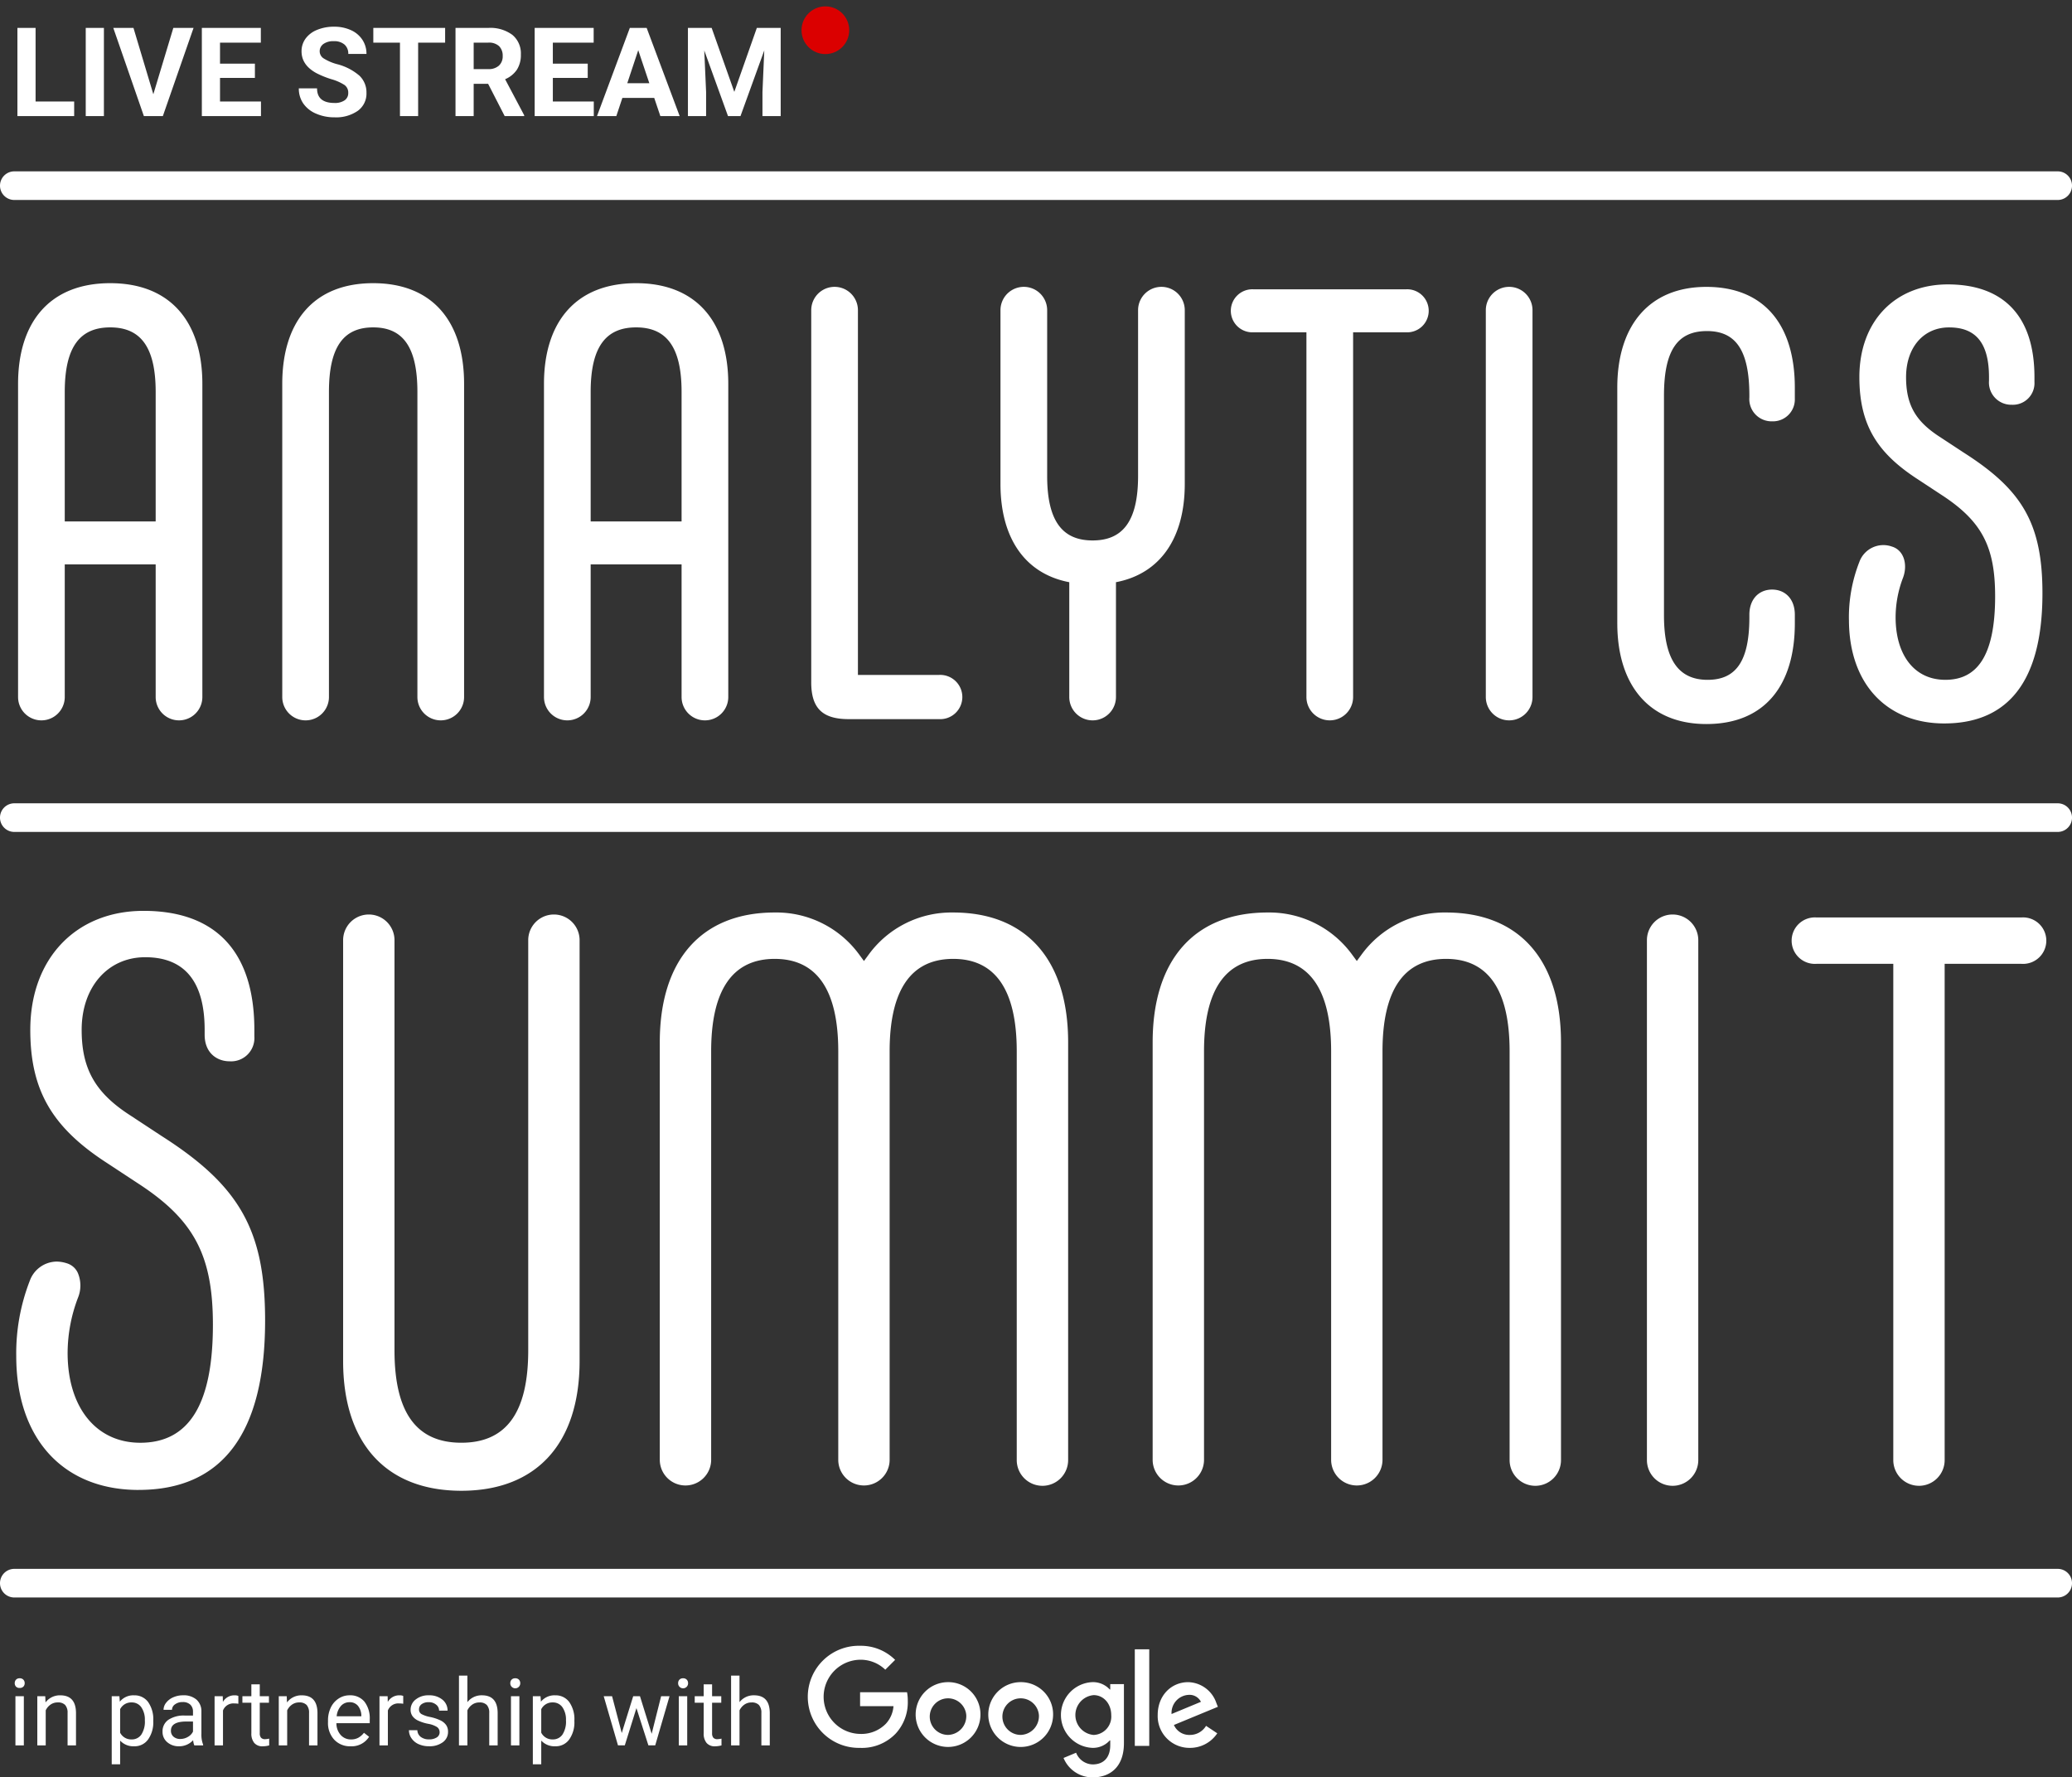<svg xmlns="http://www.w3.org/2000/svg" xmlns:xlink="http://www.w3.org/1999/xlink" width="434.296" height="372.532" viewBox="0 0 434.296 372.532">
  <rect x="0" y="0" width="434.296" height="372.532" fill="#333333" stroke="none"/>
  <defs>
    <clipPath id="clip-path">
      <rect id="Rectangle_8498" data-name="Rectangle 8498" width="434.296" height="372.532" fill="none"/>
    </clipPath>
  </defs>
  <g id="as_2023_visual" transform="translate(0 0.346)">
    <g id="Group_1733" data-name="Group 1733" transform="translate(0 -0.346)" clip-path="url(#clip-path)">
      <path id="Path_30724" data-name="Path 30724" d="M3,343.062a1.05,1.05,0,0,1,.262-.724.986.986,0,0,1,.777-.3,1,1,0,0,1,.781.3,1.039,1.039,0,0,1,.267.724,1,1,0,0,1-.267.714,1.018,1.018,0,0,1-.781.286,1,1,0,0,1-.777-.286A1.015,1.015,0,0,1,3,343.062M4.91,356.1H3.147v-10.3H4.91Z" transform="translate(0.087 9.725)" fill="#fff"/>
      <path id="Path_30725" data-name="Path 30725" d="M9.265,345.7l.058,1.295a3.756,3.756,0,0,1,3.087-1.485q3.268,0,3.3,3.685V356H13.944v-6.819a2.377,2.377,0,0,0-.51-1.648A2.042,2.042,0,0,0,11.876,347a2.548,2.548,0,0,0-1.505.457,3.091,3.091,0,0,0-1.009,1.2V356H7.6V345.7Z" transform="translate(0.22 9.823)" fill="#fff"/>
      <path id="Path_30726" data-name="Path 30726" d="M31.464,350.962a6.172,6.172,0,0,1-1.076,3.791,3.452,3.452,0,0,1-2.916,1.438A3.782,3.782,0,0,1,24.519,355v4.961H22.756V345.7h1.61l.085,1.143a3.632,3.632,0,0,1,2.991-1.333,3.515,3.515,0,0,1,2.94,1.4,6.232,6.232,0,0,1,1.081,3.895Zm-1.763-.2a4.553,4.553,0,0,0-.743-2.752A2.4,2.4,0,0,0,26.919,347a2.59,2.59,0,0,0-2.4,1.419v4.923a2.6,2.6,0,0,0,2.42,1.41,2.384,2.384,0,0,0,2.015-1,4.964,4.964,0,0,0,.748-2.986" transform="translate(0.66 9.823)" fill="#fff"/>
      <path id="Path_30727" data-name="Path 30727" d="M39.769,356a3.707,3.707,0,0,1-.248-1.086,3.934,3.934,0,0,1-2.935,1.276,3.64,3.64,0,0,1-2.5-.862,2.787,2.787,0,0,1-.977-2.185,2.913,2.913,0,0,1,1.224-2.5,5.775,5.775,0,0,1,3.444-.891h1.715v-.809a1.98,1.98,0,0,0-.553-1.472,2.225,2.225,0,0,0-1.629-.547,2.568,2.568,0,0,0-1.582.476,1.4,1.4,0,0,0-.639,1.152H33.318a2.431,2.431,0,0,1,.547-1.49,3.735,3.735,0,0,1,1.487-1.137,5,5,0,0,1,2.063-.42,4.08,4.08,0,0,1,2.792.891,3.21,3.21,0,0,1,1.048,2.453v4.742a5.8,5.8,0,0,0,.362,2.256V356Zm-2.925-1.343a3.1,3.1,0,0,0,1.572-.429,2.592,2.592,0,0,0,1.076-1.114V351H38.111q-3.24,0-3.24,1.9a1.6,1.6,0,0,0,.553,1.295,2.123,2.123,0,0,0,1.42.467" transform="translate(0.96 9.823)" fill="#fff"/>
      <path id="Path_30728" data-name="Path 30728" d="M48.693,347.277a5.31,5.31,0,0,0-.867-.067,2.324,2.324,0,0,0-2.353,1.476V356H43.71V345.7h1.715l.029,1.19a2.744,2.744,0,0,1,2.458-1.38,1.809,1.809,0,0,1,.781.133Z" transform="translate(1.267 9.823)" fill="#fff"/>
      <path id="Path_30729" data-name="Path 30729" d="M53.017,343.265v2.495h1.924v1.362H53.017v6.4a1.426,1.426,0,0,0,.257.93,1.084,1.084,0,0,0,.877.311,4.3,4.3,0,0,0,.839-.115v1.42a5.132,5.132,0,0,1-1.353.189,2.2,2.2,0,0,1-1.782-.714,3.067,3.067,0,0,1-.6-2.028v-6.391H49.377V345.76h1.877v-2.495Z" transform="translate(1.431 9.76)" fill="#fff"/>
      <path id="Path_30730" data-name="Path 30730" d="M58.452,345.7l.058,1.295a3.756,3.756,0,0,1,3.087-1.485q3.268,0,3.3,3.685V356H63.131v-6.819a2.377,2.377,0,0,0-.51-1.648A2.042,2.042,0,0,0,61.063,347a2.548,2.548,0,0,0-1.505.457,3.091,3.091,0,0,0-1.009,1.2V356H56.785V345.7Z" transform="translate(1.646 9.823)" fill="#fff"/>
      <path id="Path_30731" data-name="Path 30731" d="M71.539,356.191a4.506,4.506,0,0,1-3.411-1.376,5.106,5.106,0,0,1-1.315-3.681v-.324a6.189,6.189,0,0,1,.586-2.738,4.569,4.569,0,0,1,1.639-1.885,4.118,4.118,0,0,1,2.282-.681,3.861,3.861,0,0,1,3.125,1.324,5.729,5.729,0,0,1,1.115,3.79v.733H68.576a3.661,3.661,0,0,0,.891,2.462,2.8,2.8,0,0,0,2.168.938,3.071,3.071,0,0,0,1.582-.381,3.993,3.993,0,0,0,1.134-1.009l1.076.838a4.331,4.331,0,0,1-3.888,1.99m-.219-9.237a2.353,2.353,0,0,0-1.791.776,3.77,3.77,0,0,0-.9,2.176H73.8v-.134a3.354,3.354,0,0,0-.724-2.081,2.214,2.214,0,0,0-1.753-.738" transform="translate(1.937 9.823)" fill="#fff"/>
      <path id="Path_30732" data-name="Path 30732" d="M82.278,347.277a5.31,5.31,0,0,0-.867-.067,2.324,2.324,0,0,0-2.353,1.476V356H77.3V345.7H79.01l.029,1.19a2.744,2.744,0,0,1,2.458-1.38,1.809,1.809,0,0,1,.781.133Z" transform="translate(2.241 9.823)" fill="#fff"/>
      <path id="Path_30733" data-name="Path 30733" d="M89.727,353.268a1.3,1.3,0,0,0-.538-1.11,5.187,5.187,0,0,0-1.877-.681,8.815,8.815,0,0,1-2.125-.686,3.007,3.007,0,0,1-1.163-.952,2.275,2.275,0,0,1-.377-1.313,2.675,2.675,0,0,1,1.072-2.143,4.189,4.189,0,0,1,2.739-.876,4.312,4.312,0,0,1,2.844.9,2.871,2.871,0,0,1,1.091,2.314H89.622a1.591,1.591,0,0,0-.614-1.247,2.306,2.306,0,0,0-1.549-.523,2.416,2.416,0,0,0-1.505.419,1.32,1.32,0,0,0-.543,1.1,1.068,1.068,0,0,0,.505.962,6.2,6.2,0,0,0,1.824.619,9.571,9.571,0,0,1,2.139.7,3.129,3.129,0,0,1,1.215.986,2.424,2.424,0,0,1,.4,1.4,2.634,2.634,0,0,1-1.105,2.213,4.632,4.632,0,0,1-2.868.834,5.192,5.192,0,0,1-2.192-.438,3.564,3.564,0,0,1-1.491-1.224,2.948,2.948,0,0,1-.538-1.7h1.763a1.823,1.823,0,0,0,.709,1.4,2.759,2.759,0,0,0,1.749.519,2.846,2.846,0,0,0,1.605-.405,1.243,1.243,0,0,0,.605-1.081" transform="translate(2.415 9.823)" fill="#fff"/>
      <path id="Path_30734" data-name="Path 30734" d="M95.254,347.058A3.748,3.748,0,0,1,98.3,345.62q3.269,0,3.3,3.685v6.809H99.837V349.3a2.367,2.367,0,0,0-.51-1.648,2.038,2.038,0,0,0-1.557-.533,2.544,2.544,0,0,0-1.505.457,3.1,3.1,0,0,0-1.01,1.2v7.342H93.491V341.487h1.763Z" transform="translate(2.71 9.709)" fill="#fff"/>
      <path id="Path_30735" data-name="Path 30735" d="M103.945,343.062a1.054,1.054,0,0,1,.261-.724.987.987,0,0,1,.777-.3,1,1,0,0,1,.782.3,1.044,1.044,0,0,1,.267.724,1.044,1.044,0,1,1-2.087,0m1.906,13.036h-1.763v-10.3h1.763Z" transform="translate(3.013 9.725)" fill="#fff"/>
      <path id="Path_30736" data-name="Path 30736" d="M117.246,350.962a6.172,6.172,0,0,1-1.076,3.791,3.452,3.452,0,0,1-2.916,1.438A3.782,3.782,0,0,1,110.3,355v4.961h-1.763V345.7h1.61l.085,1.143a3.632,3.632,0,0,1,2.991-1.333,3.515,3.515,0,0,1,2.94,1.4,6.231,6.231,0,0,1,1.081,3.895Zm-1.763-.2a4.553,4.553,0,0,0-.743-2.752A2.4,2.4,0,0,0,112.7,347a2.59,2.59,0,0,0-2.4,1.419v4.923a2.6,2.6,0,0,0,2.42,1.41,2.384,2.384,0,0,0,2.015-1,4.964,4.964,0,0,0,.748-2.986" transform="translate(3.147 9.823)" fill="#fff"/>
      <path id="Path_30737" data-name="Path 30737" d="M133.026,353.567l1.982-7.876h1.763l-3,10.3H132.34l-2.506-7.809-2.44,7.809h-1.428l-2.992-10.3h1.753l2.029,7.714,2.4-7.714h1.419Z" transform="translate(3.565 9.829)" fill="#fff"/>
      <path id="Path_30738" data-name="Path 30738" d="M138.132,343.062a1.054,1.054,0,0,1,.261-.724.987.987,0,0,1,.777-.3,1,1,0,0,1,.782.3,1.044,1.044,0,0,1,.266.724,1.044,1.044,0,1,1-2.087,0m1.906,13.036h-1.763v-10.3h1.763Z" transform="translate(4.005 9.725)" fill="#fff"/>
      <path id="Path_30739" data-name="Path 30739" d="M145.152,343.265v2.495h1.924v1.362h-1.924v6.4a1.426,1.426,0,0,0,.257.93,1.084,1.084,0,0,0,.877.311,4.3,4.3,0,0,0,.839-.115v1.42a5.132,5.132,0,0,1-1.353.189,2.2,2.2,0,0,1-1.782-.714,3.067,3.067,0,0,1-.6-2.028v-6.391h-1.877V345.76h1.877v-2.495Z" transform="translate(4.103 9.76)" fill="#fff"/>
      <path id="Path_30740" data-name="Path 30740" d="M150.683,347.058a3.748,3.748,0,0,1,3.049-1.438q3.269,0,3.3,3.685v6.809h-1.763V349.3a2.367,2.367,0,0,0-.51-1.648,2.038,2.038,0,0,0-1.557-.533,2.544,2.544,0,0,0-1.505.457,3.1,3.1,0,0,0-1.01,1.2v7.342H148.92V341.487h1.763Z" transform="translate(4.317 9.709)" fill="#fff"/>
      <path id="Path_30741" data-name="Path 30741" d="M42.308,78.819v65.632a4.893,4.893,0,0,1-9.786,0v-27.8H13.466v27.8a4.893,4.893,0,0,1-9.786,0V78.819c0-13,6.7-21.107,19.314-21.107s19.314,8.107,19.314,21.107m-9.786,28.827V80.492c0-9.652-3.348-13.513-9.528-13.513s-9.528,3.861-9.528,13.513v27.154Z" transform="translate(0.107 1.641)" fill="#fff"/>
      <path id="Path_30742" data-name="Path 30742" d="M57.494,144.451V78.817c0-13,6.566-21.105,19.057-21.105s19.057,8.107,19.057,21.105v65.633a4.893,4.893,0,0,1-9.787,0V80.492c0-9.653-3.218-13.513-9.27-13.513s-9.27,3.86-9.27,13.513v63.959a4.893,4.893,0,0,1-9.787,0" transform="translate(1.667 1.641)" fill="#fff"/>
      <path id="Path_30743" data-name="Path 30743" d="M149.436,78.819v65.632a4.893,4.893,0,0,1-9.787,0v-27.8H120.593v27.8a4.893,4.893,0,0,1-9.786,0V78.819c0-13,6.7-21.107,19.314-21.107s19.315,8.107,19.315,21.107m-9.787,28.827V80.492c0-9.652-3.348-13.513-9.528-13.513s-9.528,3.861-9.528,13.513v27.154Z" transform="translate(3.212 1.641)" fill="#fff"/>
      <path id="Path_30744" data-name="Path 30744" d="M165.246,141.341V63.353a4.893,4.893,0,0,1,9.786,0V139.8h17a4.639,4.639,0,1,1,0,9.265H173.1c-5.537,0-7.856-2.316-7.856-7.722" transform="translate(4.791 1.662)" fill="#fff"/>
      <path id="Path_30745" data-name="Path 30745" d="M242.422,63.353V99.774c0,11.2-5.024,18.788-14.422,20.591V144.43a4.893,4.893,0,0,1-9.787,0V120.365c-9.4-1.8-14.42-9.395-14.42-20.591V63.353a4.893,4.893,0,0,1,9.787,0V98.1c0,9.652,3.346,13.513,9.528,13.513s9.528-3.861,9.528-13.513V63.353a4.893,4.893,0,0,1,9.786,0" transform="translate(5.908 1.662)" fill="#fff"/>
      <path id="Path_30746" data-name="Path 30746" d="M266.56,144.415V67.972H255.486a4.512,4.512,0,1,1,0-9.009H287.42a4.512,4.512,0,1,1,0,9.009H276.346v76.443a4.893,4.893,0,0,1-9.786,0" transform="translate(7.269 1.676)" fill="#fff"/>
      <path id="Path_30747" data-name="Path 30747" d="M302.656,144.43V63.353a4.893,4.893,0,0,1,9.786,0V144.43a4.893,4.893,0,0,1-9.786,0" transform="translate(8.774 1.662)" fill="#fff"/>
      <path id="Path_30748" data-name="Path 30748" d="M329.437,128.987V79.568c0-13,6.7-21.1,18.672-21.1,12.232,0,18.54,8.107,18.54,21.1v2.318a4.594,4.594,0,0,1-4.765,4.761,4.665,4.665,0,0,1-4.763-5.019v-.387c0-9.652-2.961-13.513-8.885-13.513-6.05,0-9.013,3.861-9.013,13.513v46.074c0,9.523,3.221,13.513,9.142,13.513s8.757-3.861,8.757-13.128v-.514c0-3.347,2.06-5.276,4.763-5.276s4.765,1.929,4.765,5.276v1.8c0,13-6.309,21.107-18.54,21.107-11.976,0-18.672-8.107-18.672-21.107" transform="translate(9.551 1.662)" fill="#fff"/>
      <path id="Path_30749" data-name="Path 30749" d="M376.617,128.23a31.828,31.828,0,0,1,2.19-12.1,5.348,5.348,0,0,1,6.825-3.218c2.575.773,3.346,3.86,2.316,6.562a23.334,23.334,0,0,0-1.544,8.237c0,7.851,3.862,13.128,10.431,13.128,6.308,0,10.429-4.506,10.429-17.5,0-10.3-2.7-15.7-11.2-21.235l-4.893-3.219c-8.37-5.4-12.361-11.194-12.361-21.49,0-11.839,7.6-19.433,18.541-19.433,11.461,0,18.156,6.436,18.156,19.433v1.028a4.527,4.527,0,0,1-4.764,4.763,4.665,4.665,0,0,1-4.763-5.02V77.4c0-7.979-3.478-10.424-8.37-10.424-5.408,0-9.013,4.247-9.013,10.424,0,6.049,2.188,9.394,7.209,12.612l4.894,3.216c12.1,7.724,16.482,14.673,16.482,29.472,0,20.2-8.628,27.283-20.6,27.283-11.848,0-19.959-8.108-19.959-21.749" transform="translate(10.919 1.648)" fill="#fff"/>
      <path id="Path_30750" data-name="Path 30750" d="M28.957,307.008c-15.821,0-25.648-10.751-25.648-28.058a41.976,41.976,0,0,1,2.843-15.792,6.064,6.064,0,0,1,5.592-4.012,7.024,7.024,0,0,1,2.129.345,3.7,3.7,0,0,1,2.331,2,6.758,6.758,0,0,1,.031,5.266,32.774,32.774,0,0,0-2.16,11.505c0,11.455,5.977,18.855,15.229,18.855,10.245,0,15.226-8.094,15.226-24.741,0-14.5-3.939-21.963-15.612-29.564l-6.578-4.326C10.76,231,6.253,223.179,6.253,210.572c0-14.917,9.542-24.938,23.743-24.938,15.192,0,23.222,8.623,23.222,24.938v1.385a4.88,4.88,0,0,1-5.211,5.207c-2.593,0-5.208-1.716-5.208-5.554v-1.039c0-10.1-4.192-15.219-12.457-15.219-7.844,0-13.322,6.259-13.322,15.219,0,8.209,2.875,13.247,10.251,17.972l6.57,4.321c16.377,10.448,21.629,19.834,21.629,38.639,0,23.558-8.919,35.5-26.514,35.5" transform="translate(0.096 5.278)" fill="#fff"/>
      <path id="Path_30751" data-name="Path 30751" d="M94.675,307.162c-15.749,0-24.781-9.91-24.781-27.192V191.689a5.384,5.384,0,0,1,10.767,0v86.03c0,13.037,4.585,19.375,14.014,19.375s14.016-6.337,14.016-19.375v-86.03a5.384,5.384,0,0,1,10.767,0V279.97c0,17.282-9.032,27.192-24.783,27.192" transform="translate(2.026 5.297)" fill="#fff"/>
      <path id="Path_30752" data-name="Path 30752" d="M214.6,306.132a5.388,5.388,0,0,1-5.384-5.381V215.065c0-12.856-4.482-19.375-13.32-19.375s-13.323,6.518-13.323,19.375v85.686a5.384,5.384,0,0,1-10.767,0V215.065c0-12.856-4.481-19.375-13.322-19.375s-13.32,6.518-13.32,19.375v85.686a5.384,5.384,0,0,1-10.767,0V213.16c0-17.28,8.778-27.19,24.088-27.19a21.476,21.476,0,0,1,17.741,8.857l.965,1.311.965-1.311A21.479,21.479,0,0,1,195.9,185.97c15.309,0,24.088,9.91,24.088,27.19v87.592a5.388,5.388,0,0,1-5.384,5.381" transform="translate(3.896 5.287)" fill="#fff"/>
      <path id="Path_30753" data-name="Path 30753" d="M314.995,306.132a5.388,5.388,0,0,1-5.384-5.381V215.065c0-12.856-4.482-19.375-13.32-19.375s-13.323,6.518-13.323,19.375v85.686a5.384,5.384,0,0,1-10.767,0V215.065c0-12.856-4.481-19.375-13.322-19.375s-13.32,6.518-13.32,19.375v85.686a5.384,5.384,0,0,1-10.767,0V213.16c0-17.28,8.778-27.19,24.088-27.19a21.476,21.476,0,0,1,17.741,8.857l.965,1.311.965-1.311a21.479,21.479,0,0,1,17.742-8.857c15.309,0,24.088,9.91,24.088,27.19v87.592a5.388,5.388,0,0,1-5.384,5.381" transform="translate(6.807 5.287)" fill="#fff"/>
      <path id="Path_30754" data-name="Path 30754" d="M340.855,306.122a5.387,5.387,0,0,1-5.382-5.381V191.688a5.383,5.383,0,0,1,10.765,0V300.742a5.388,5.388,0,0,1-5.384,5.381" transform="translate(9.726 5.297)" fill="#fff"/>
      <path id="Path_30755" data-name="Path 30755" d="M391.64,306.1a5.386,5.386,0,0,1-5.382-5.381V196.7H370.164a4.872,4.872,0,1,1,0-9.72h42.954a4.872,4.872,0,1,1,0,9.72H397.024V300.723a5.388,5.388,0,0,1-5.384,5.381" transform="translate(10.58 5.316)" fill="#fff"/>
      <path id="Path_30756" data-name="Path 30756" d="M431.3,40.921H3a3,3,0,1,1,0-6H431.3a3,3,0,1,1,0,6" transform="translate(0 0.993)" fill="#fff"/>
      <path id="Path_30757" data-name="Path 30757" d="M431.3,169.714H3a3,3,0,1,1,0-6H431.3a3,3,0,1,1,0,6" transform="translate(0 4.655)" fill="#fff"/>
      <path id="Path_30758" data-name="Path 30758" d="M431.3,325.736H3a3,3,0,1,1,0-6H431.3a3,3,0,1,1,0,6" transform="translate(0 9.091)" fill="#fff"/>
      <path id="Path_30759" data-name="Path 30759" d="M240.784,349.715l6.161-2.558a2.669,2.669,0,0,0-2.558-1.459,3.779,3.779,0,0,0-3.6,4.017m7.231,2.479,2.348,1.564a6.849,6.849,0,0,1-5.742,3.053,6.663,6.663,0,0,1-6.742-6.887c0-4.1,2.852-6.888,6.4-6.888a6.4,6.4,0,0,1,5.9,4.384l.313.783-9.214,3.808a3.5,3.5,0,0,0,3.341,2.087,3.939,3.939,0,0,0,3.394-1.9m-14.933,4.2h3.027V336.149h-3.027Zm-4.94-6.444c0-2.426-1.619-4.2-3.681-4.2a4.189,4.189,0,0,0,0,8.348,3.85,3.85,0,0,0,3.682-4.148m2.661-6.5V355.82c0,5.087-3,7.175-6.551,7.175a6.565,6.565,0,0,1-6.108-4.07l2.636-1.1a3.817,3.817,0,0,0,3.472,2.452c2.271,0,3.681-1.409,3.681-4.043v-.991h-.1a4.705,4.705,0,0,1-3.629,1.565,6.894,6.894,0,0,1,0-13.776,4.778,4.778,0,0,1,3.629,1.539h.1v-1.121H230.8m-33.042,6.47a3.834,3.834,0,1,0-3.819,4.173,3.937,3.937,0,0,0,3.819-4.173m2.973,0a6.791,6.791,0,1,1-6.791-6.887,6.745,6.745,0,0,1,6.791,6.887m12.253,0a3.834,3.834,0,1,0-3.819,4.173,3.938,3.938,0,0,0,3.819-4.173m2.974,0a6.793,6.793,0,1,1-6.792-6.887,6.746,6.746,0,0,1,6.792,6.887m-40.446,6.887a10.7,10.7,0,1,1,0-21.393,10.2,10.2,0,0,1,7.336,2.95l-2.063,2.06a7.457,7.457,0,0,0-5.273-2.087,7.775,7.775,0,0,0,0,15.548,7.165,7.165,0,0,0,5.4-2.139,6.087,6.087,0,0,0,1.591-3.678h-7V345.15h9.84a9.391,9.391,0,0,1,.157,1.825,9.66,9.66,0,0,1-2.531,6.837,9.8,9.8,0,0,1-7.466,3" transform="translate(4.774 9.537)" fill="#fff" fill-rule="evenodd"/>
    </g>
    <path id="Path_30766" data-name="Path 30766" d="M5.459-3.06h8.087V0H1.65V-18.484H5.459ZM19.779,0H15.971V-18.484h3.809ZM30.139-4.583l4.189-13.9h4.24L32.132,0H28.158L21.747-18.484h4.228Zm21.29-3.428H44.116V-3.06H52.7V0H40.308V-18.484H52.673V-15.4H44.116v4.405h7.313ZM70.992-4.85a1.954,1.954,0,0,0-.762-1.657,9.991,9.991,0,0,0-2.742-1.219,19.439,19.439,0,0,1-3.136-1.263q-3.148-1.7-3.148-4.583a4.464,4.464,0,0,1,.844-2.672,5.507,5.507,0,0,1,2.425-1.834,9.127,9.127,0,0,1,3.548-.66,8.307,8.307,0,0,1,3.529.717A5.62,5.62,0,0,1,73.957-16a5.3,5.3,0,0,1,.857,2.971H71a2.493,2.493,0,0,0-.8-1.974,3.288,3.288,0,0,0-2.247-.7,3.513,3.513,0,0,0-2.171.59,1.862,1.862,0,0,0-.774,1.555,1.783,1.783,0,0,0,.908,1.511,10.255,10.255,0,0,0,2.672,1.143A11.547,11.547,0,0,1,73.328-8.48a4.829,4.829,0,0,1,1.485,3.605A4.448,4.448,0,0,1,73-1.111,7.948,7.948,0,0,1,68.11.254a9.438,9.438,0,0,1-3.885-.781,6.147,6.147,0,0,1-2.672-2.139,5.478,5.478,0,0,1-.92-3.148h3.821q0,3.06,3.656,3.06a3.557,3.557,0,0,0,2.12-.552A1.8,1.8,0,0,0,70.992-4.85ZM91.3-15.4H85.643V0H81.834V-15.4H76.248v-3.085H91.3Zm9.014,8.633H97.284V0H93.476V-18.484h6.868a7.764,7.764,0,0,1,5.053,1.46,5.039,5.039,0,0,1,1.777,4.126,5.687,5.687,0,0,1-.819,3.155,5.585,5.585,0,0,1-2.482,2.012l4,7.554V0h-4.088ZM97.284-9.852h3.072a3.146,3.146,0,0,0,2.222-.73,2.609,2.609,0,0,0,.787-2.012,2.793,2.793,0,0,0-.743-2.057,3.086,3.086,0,0,0-2.279-.749h-3.06Zm23.905,1.841h-7.312V-3.06h8.582V0H110.068V-18.484h12.365V-15.4h-8.557v4.405h7.313Zm13.939,4.2h-6.678L127.182,0h-4.05l6.881-18.484h3.529L140.461,0h-4.05Zm-5.649-3.085H134.1l-2.323-6.919Zm17.685-11.591,4.748,13.406,4.723-13.406h5V0h-3.821V-5.053l.381-8.722L153.207,0h-2.615l-4.977-13.762L146-5.053V0h-3.809V-18.484Z" transform="translate(2 23.989)" fill="#fff"/>
    <circle id="Ellipse_38" data-name="Ellipse 38" cx="5" cy="5" r="5" transform="translate(168 0.989)" fill="#db0000">
      <animate attributeName="opacity" dur="2.2s" values="0;1;0" repeatCount="indefinite" begin="0.1" />
    </circle>
  </g>
</svg>
